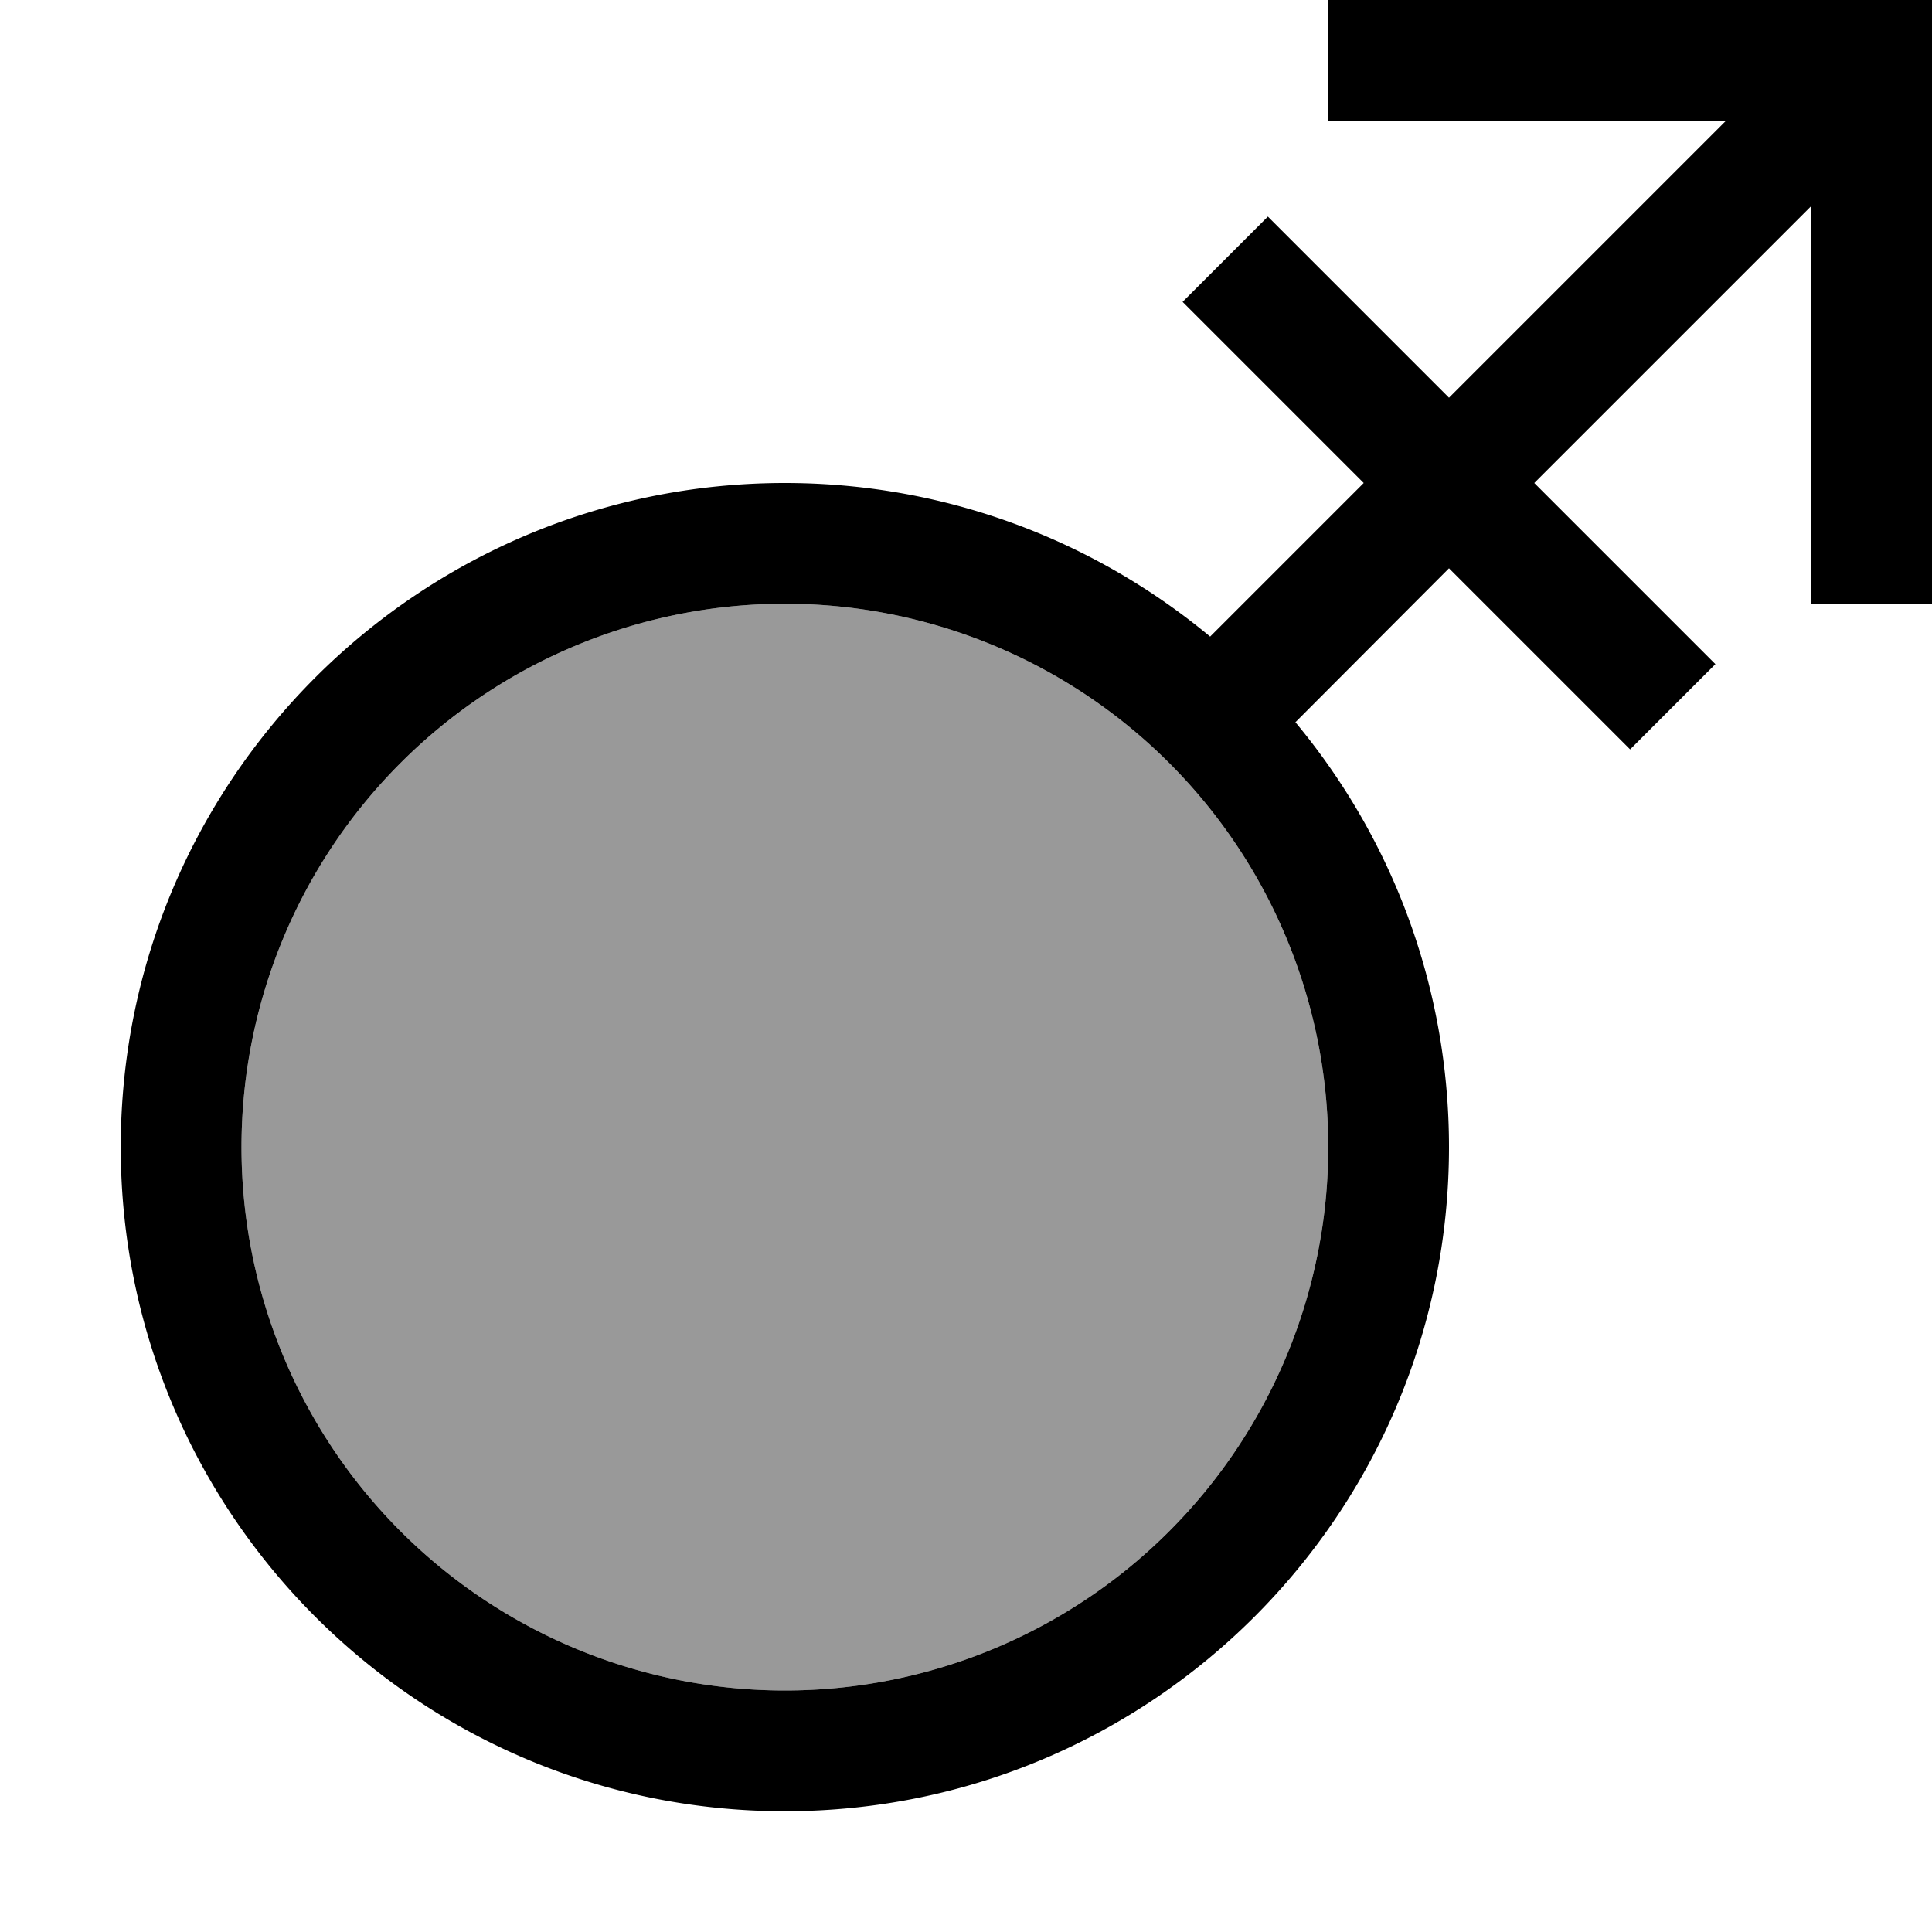 <svg xmlns="http://www.w3.org/2000/svg" viewBox="0 0 512 512"><!--! Font Awesome Pro 6.7.1 by @fontawesome - https://fontawesome.com License - https://fontawesome.com/license (Commercial License) Copyright 2024 Fonticons, Inc. --><defs><style>.fa-secondary{opacity:.4}</style></defs><path class="fa-secondary" d="M64 304a144 144 0 1 0 288 0A144 144 0 1 0 64 304z"/><path class="fa-primary" d="M368 0L352 0l0 32 16 0 89.4 0L384 105.4 347.3 68.7 336 57.4 313.4 80l11.3 11.3L361.4 128l-40.7 40.7C290.1 143.3 250.8 128 208 128c-97.2 0-176 78.8-176 176s78.8 176 176 176s176-78.8 176-176c0-42.8-15.3-82.1-40.7-112.6L384 150.6l36.7 36.7L432 198.6 454.6 176l-11.3-11.3L406.6 128 480 54.6l0 89.4 0 16 32 0 0-16 0-128 0-16L496 0 368 0zM64 304a144 144 0 1 1 288 0A144 144 0 1 1 64 304z"/></svg>